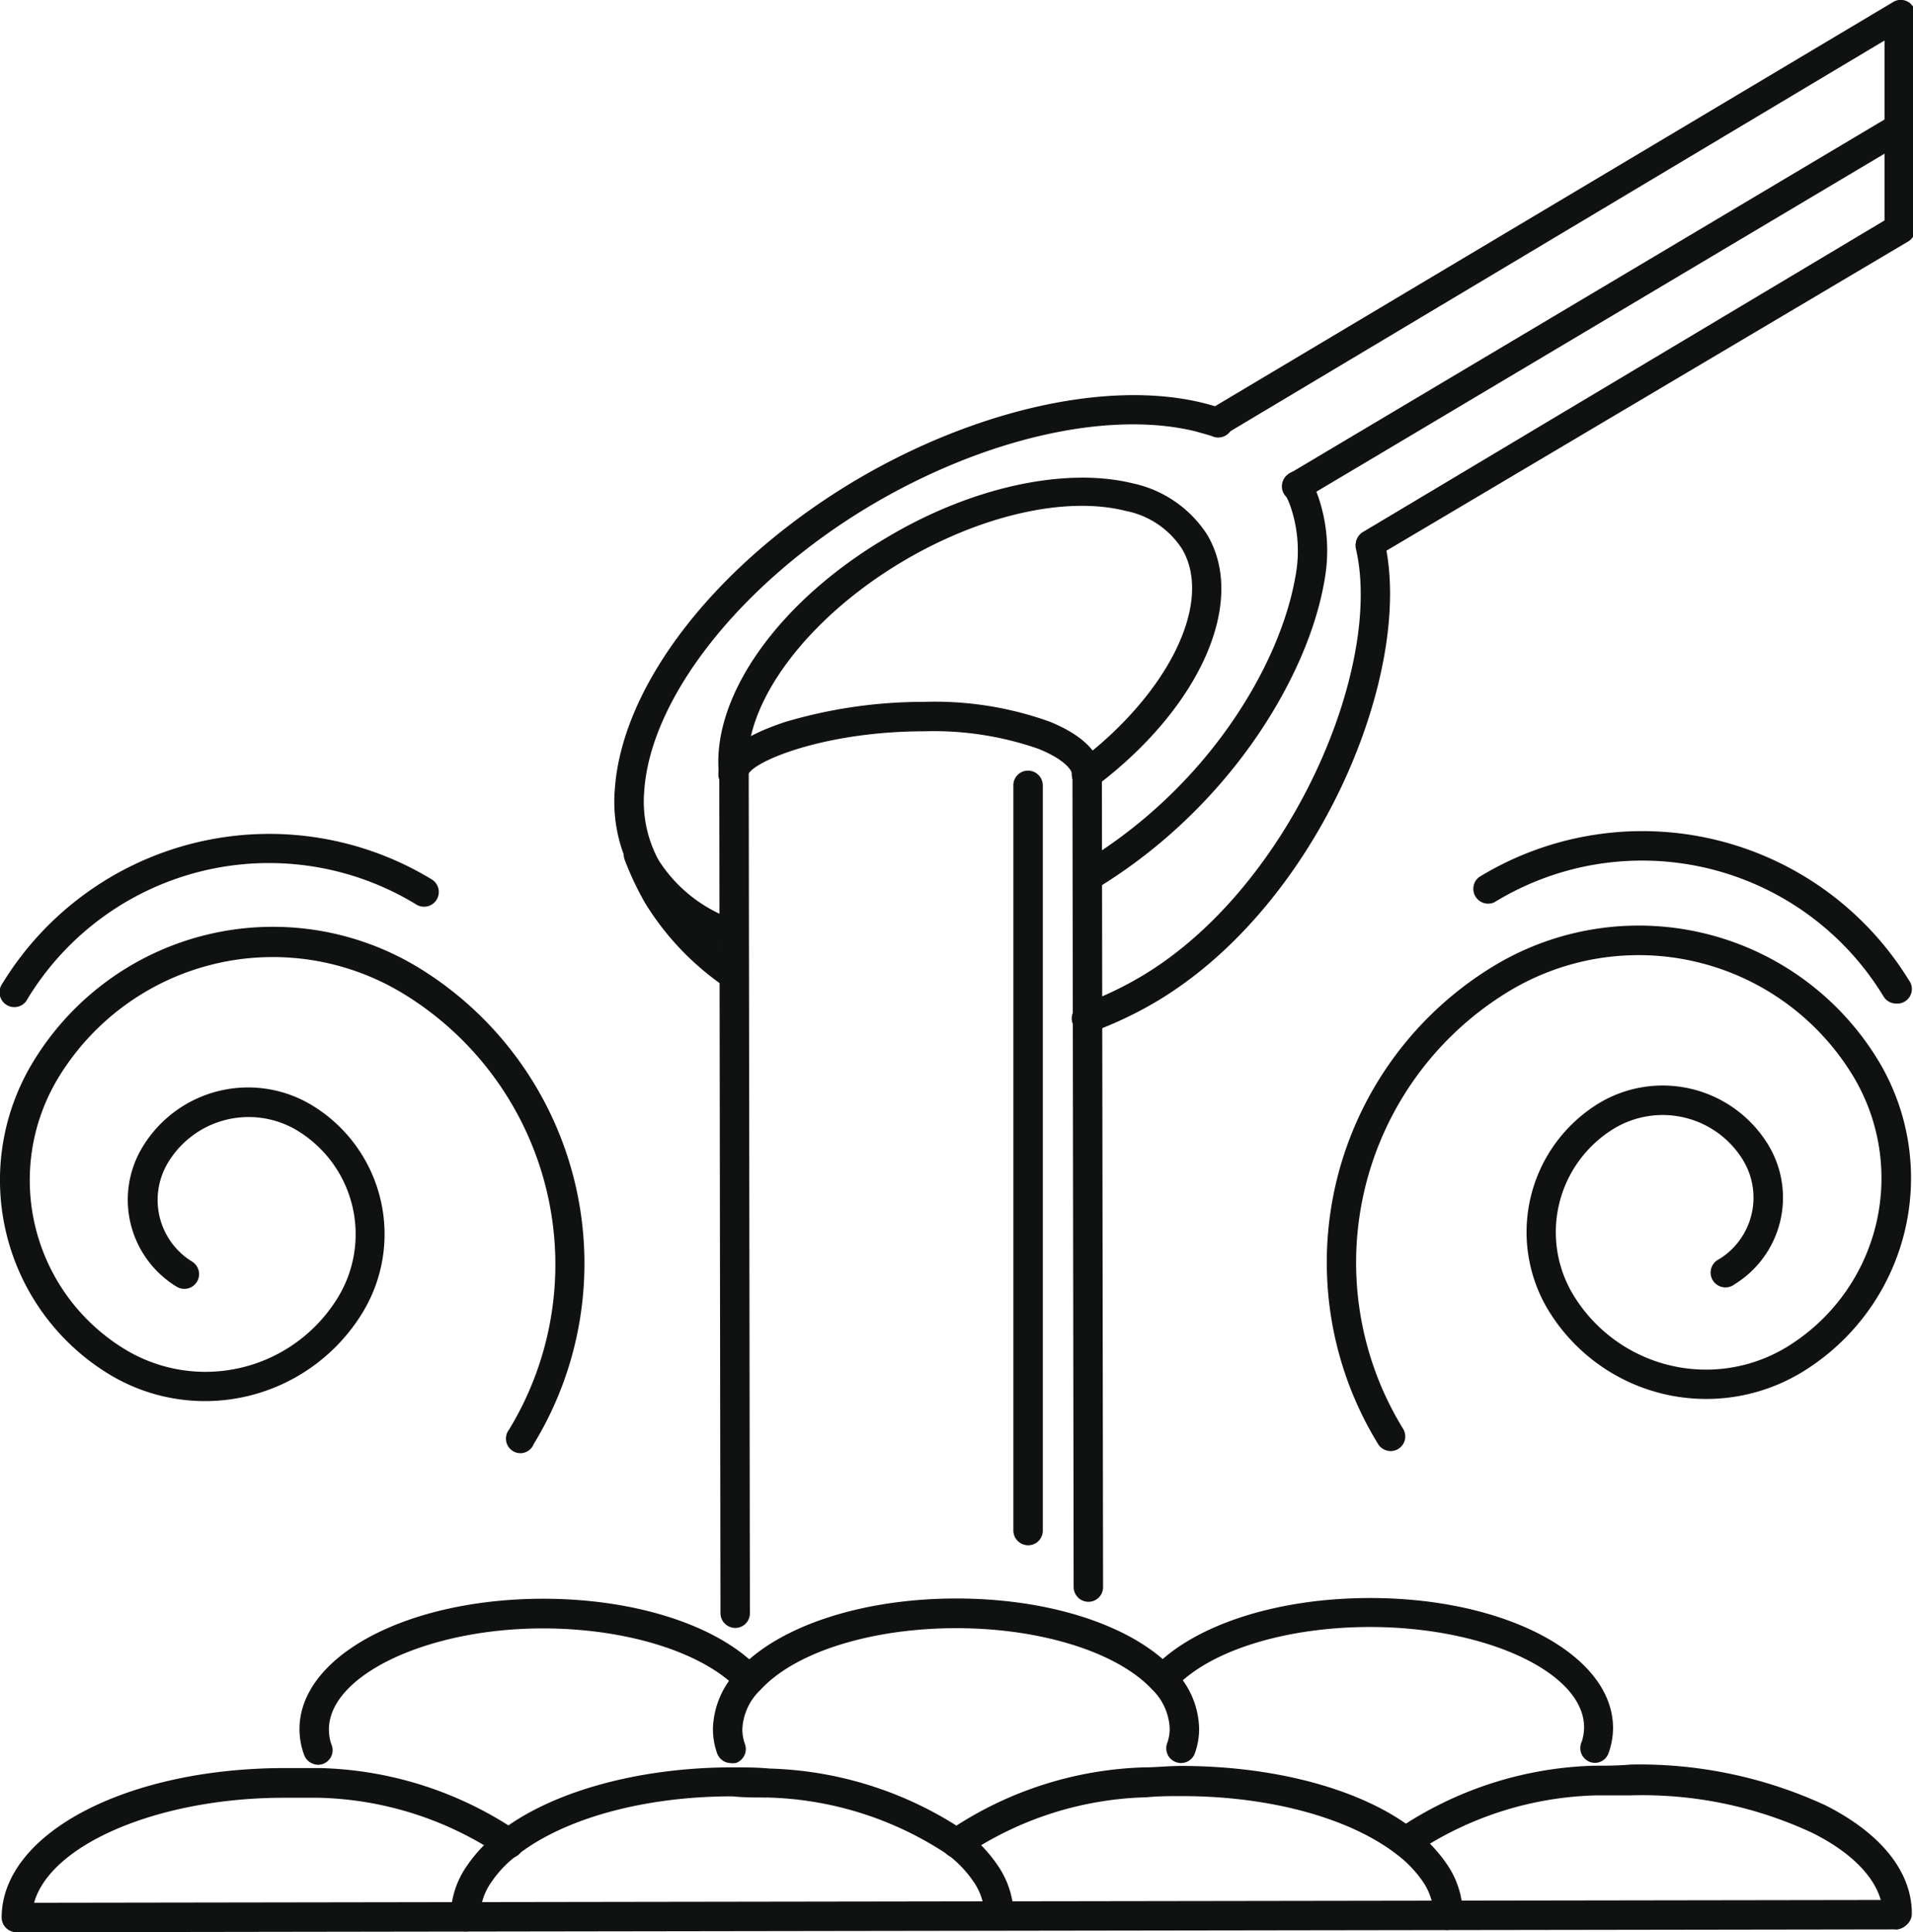 <svg xmlns="http://www.w3.org/2000/svg" viewBox="0 0 81.25 82.04"><title>type16</title><path d="M.69 82.04a.63.63 0 0 1 0-1.25l79.9-.12a.63.63 0 0 1 0 1.25l-79.9.12z" fill="#101212"/><path d="M.69 82.04a.63.63 0 0 1-.62-.62c0-3.55 5.25-6.34 12-6.35h1.53a15.68 15.68 0 0 1 8.4 2.7.631.631 0 1 1-.77 1 14.43 14.43 0 0 0-7.7-2.44h-1.46c-5.81 0-10.71 2.34-10.71 5.1a.62.62 0 0 1-.62.63z" fill="#101212"/><path d="M19.76 82.01a.63.63 0 0 1-.62-.62 3.82 3.82 0 0 1 .72-2.21 5.85 5.85 0 0 1 1.32-1.37c2.18-1.72 5.88-2.76 9.88-2.77.55 0 1.1 0 1.61.05a15.67 15.67 0 0 1 8.36 2.69 6.12 6.12 0 0 1 1.43 1.55 3.89 3.89 0 0 1 .6 2 .62.62 0 0 1-.62.63.63.63 0 0 1-.62-.62 2.65 2.65 0 0 0-.42-1.37 4.88 4.88 0 0 0-1.14-1.22 14.45 14.45 0 0 0-7.68-2.43c-.48 0-1 0-1.48-.05-3.77 0-7.17.95-9.15 2.51a4.65 4.65 0 0 0-1.05 1.09 2.61 2.61 0 0 0-.51 1.51.62.62 0 0 1-.62.63zm11.29-7.15a.63.63 0 0 1-.59-.41 3.09 3.09 0 0 1-.18-1.05 3.68 3.68 0 0 1 1.11-2.53c1.73-1.85 5.26-3 9.23-3 3.95 0 7.47 1.14 9.21 3a3.66 3.66 0 0 1 1.1 2.52 3.08 3.08 0 0 1-.18 1.05.626.626 0 1 1-1.18-.42 1.81 1.81 0 0 0 .11-.63 2.46 2.46 0 0 0-.76-1.67c-1.48-1.58-4.74-2.59-8.3-2.59-3.58 0-6.84 1-8.32 2.62a2.44 2.44 0 0 0-.77 1.67 1.82 1.82 0 0 0 .11.63.63.63 0 0 1-.37.8.63.63 0 0 1-.22.01z" fill="#101212"/><path d="M13.51 74.93a.64.64 0 0 1-.59-.41 3.19 3.19 0 0 1-.2-1.1c0-3.1 4.54-5.53 10.34-5.54 3.95 0 7.47 1.14 9.21 3a.63.63 0 0 1-.91.86c-1.49-1.58-4.74-2.6-8.3-2.6-4.93 0-9.09 2-9.09 4.29a1.94 1.94 0 0 0 .1.62.62.62 0 0 1-.56.88zm54.24-.08a.63.63 0 0 1-.57-.9 1.92 1.92 0 0 0 .1-.61c0-2.32-4.16-4.26-9.09-4.26-3.58 0-6.84 1-8.32 2.62a.623.623 0 1 1-.91-.85c1.73-1.85 5.27-3 9.23-3 5.78 0 10.31 2.42 10.32 5.51a3.19 3.19 0 0 1-.2 1.1.62.62 0 0 1-.56.39zm-6.24 7.1a.63.63 0 0 1-.62-.62 2.6 2.6 0 0 0-.5-1.5 5 5 0 0 0-1.06-1.09c-2-1.55-5.39-2.48-9.13-2.48-.53 0-1 0-1.51.05a14.39 14.39 0 0 0-7.67 2.45.631.631 0 1 1-.77-1 15.62 15.62 0 0 1 8.35-2.72c.51 0 1-.06 1.57-.06 4 0 7.74 1 9.93 2.74a6.21 6.21 0 0 1 1.31 1.37 3.82 3.82 0 0 1 .72 2.2.62.62 0 0 1-.62.63z" fill="#101212"/><path d="M80.59 81.92a.63.63 0 0 1-.62-.62c0-1.26-1.09-2.53-3-3.48a17.06 17.06 0 0 0-7.73-1.59h-1.46a14.42 14.42 0 0 0-7.69 2.46.631.631 0 0 1-.77-1 15.65 15.65 0 0 1 8.37-2.72c.53 0 1 0 1.58-.05a18.83 18.83 0 0 1 8.26 1.73c2.36 1.19 3.67 2.82 3.67 4.59a.62.62 0 0 1-.62.63zM46.14 33.49a.62.62 0 0 1-.62-.62.62.62 0 0 1 .25-.5c3.87-2.91 5.78-6.81 4.43-9.07a3.69 3.69 0 0 0-2.4-1.61c-2.54-.64-6.17.19-9.48 2.16-4.1 2.44-6.79 6.09-6.54 8.86a.63.63 0 0 1-.57.68.62.62 0 0 1-.68-.57c-.3-3.29 2.57-7.32 7.14-10 3.58-2.14 7.57-3 10.43-2.3a5 5 0 0 1 3.17 2.18c1.7 2.85-.29 7.34-4.72 10.68a.62.62 0 0 1-.41.11z" fill="#101212"/><path d="M31.15 40.31a.63.63 0 0 1-.21 0 7.43 7.43 0 0 1-4-3.07 3.69 3.69 0 0 1-.23-.44 6.44 6.44 0 0 1-.6-3.25c.29-4.46 4.29-9.61 10.2-13.14 5.06-3 10.72-4.29 14.75-3.31.29.07.55.15.81.23a.63.63 0 1 1-.39 1.19c-.24-.08-.48-.14-.72-.21-3.72-.9-9 .31-13.81 3.17-5.48 3.27-9.34 8.15-9.59 12.14a5.23 5.23 0 0 0 .48 2.64 2.68 2.68 0 0 0 .17.32 6.2 6.2 0 0 0 3.39 2.54.63.63 0 0 1-.25 1.19zm15.07-2.49a.62.62 0 0 1-.54-.28.58.58 0 0 1 .16-.83l.1-.06c5.36-3.21 8.41-8.4 9.07-12.12a5.85 5.85 0 0 0-.19-3 3.76 3.76 0 0 0-.28-.62.625.625 0 0 1 1.09-.61 5 5 0 0 1 .37.82 7.08 7.08 0 0 1 .24 3.6c-.7 4-4 9.56-9.66 13a.71.71 0 0 1-.36.1z" fill="#101212"/><path d="M46.16 43.86a.62.62 0 0 1-.21-1.21 15.23 15.23 0 0 0 2.55-1.21c6.32-3.77 10.28-13.15 9.08-18.18a.63.63 0 0 1 1.22-.29c1.29 5.46-2.73 15.4-9.66 19.54a16.5 16.5 0 0 1-2.76 1.31.62.62 0 0 1-.22.04zm-15.01-1.85a.62.62 0 0 1-.36-.11 11.77 11.77 0 0 1-3.38-3.54 12.8 12.8 0 0 1-.88-1.86.623.623 0 1 1 1.17-.43 11.78 11.78 0 0 0 .78 1.65 10.52 10.52 0 0 0 3 3.16.63.63 0 0 1-.33 1.13z" fill="#101212"/><path d="M58.22 23.74a.62.62 0 0 1-.32-1.16L80.04 9.36V1.72l-28 16.72a.623.623 0 1 1-.64-1.07L80.4.09a.62.62 0 0 1 .95.53v9.09a.63.63 0 0 1-.3.54L58.5 23.61a.62.62 0 0 1-.28.13z" fill="#101212"/><path d="M55.08 21.27a.62.62 0 0 1-.32-1.16L80.3 4.92a.623.623 0 1 1 .64 1.07L55.4 21.18a.62.62 0 0 1-.32.09zm-8.86 46.74a.63.63 0 0 1-.62-.62l-.05-34.53a.62.62 0 0 1 .62-.63.63.63 0 0 1 .63.62l.05 34.53a.62.62 0 0 1-.62.63zm-15 1.11a.63.63 0 0 1-.62-.62l-.05-35.61a.62.62 0 0 1 .62-.63.63.63 0 0 1 .63.62l.05 35.61a.62.62 0 0 1-.62.63z" fill="#101212"/><path d="M31.13 33.52a.64.64 0 0 1-.62-.64c0-.87 1-1.62 2.85-2.23a20.65 20.65 0 0 1 5.89-.85 14.44 14.44 0 0 1 5.33.84c1.41.57 2.19 1.35 2.19 2.21a.63.63 0 0 1-.62.63.62.62 0 0 1-.62-.62c0-.13-.26-.59-1.41-1.06a13.5 13.5 0 0 0-4.85-.75c-4.28 0-7.31 1.29-7.5 1.85a.61.61 0 0 1-.62.61zM22.15 61.7a.62.62 0 0 1-.53-1 13.47 13.47 0 0 0-4.49-18.51 10.66 10.66 0 0 0-14.64 3.55 8.4 8.4 0 0 0 2.8 11.54 6.59 6.59 0 0 0 9.06-2.19 5.15 5.15 0 0 0-1.71-7.08 4 4 0 0 0-5.49 1.33 3.07 3.07 0 0 0 1 4.22.626.626 0 1 1-.65 1.07 4.32 4.32 0 0 1-1.44-5.94 5.24 5.24 0 0 1 7.21-1.75 6.4 6.4 0 0 1 2.13 8.79 7.84 7.84 0 0 1-10.78 2.61 9.65 9.65 0 0 1-3.21-13.26 11.91 11.91 0 0 1 16.36-4 14.72 14.72 0 0 1 4.9 20.23.62.62 0 0 1-.52.39z" fill="#101212"/><path d="M.63 42.76a.63.63 0 0 1-.53-1 13.29 13.29 0 0 1 18.24-4.42.626.626 0 0 1-.65 1.07 12 12 0 0 0-16.52 4 .62.62 0 0 1-.54.35zm58.43 18.85a.63.63 0 0 1-.53-.3 14.72 14.72 0 0 1 4.84-20.25 11.9 11.9 0 0 1 16.37 3.91 9.65 9.65 0 0 1-3.17 13.27 7.85 7.85 0 0 1-10.79-2.58 6.41 6.41 0 0 1 2.1-8.8 5.25 5.25 0 0 1 7.21 1.73 4.32 4.32 0 0 1-1.42 5.94.63.63 0 1 1-.65-1.07 3.07 3.07 0 0 0 1-4.22 4 4 0 0 0-5.49-1.31 5.15 5.15 0 0 0-1.69 7.08 6.6 6.6 0 0 0 9.07 2.17 8.4 8.4 0 0 0 2.76-11.55 10.65 10.65 0 0 0-14.65-3.5 13.47 13.47 0 0 0-4.43 18.53.62.62 0 0 1-.53.95z" fill="#101212"/><path d="M80.53 42.61a.63.63 0 0 1-.53-.3 12 12 0 0 0-16.53-4 .63.63 0 0 1-.65-1.07 13.29 13.29 0 0 1 18.25 4.37.62.62 0 0 1-.54 1zm-36.87 23a.63.63 0 0 1-.62-.62V33.35a.62.62 0 0 1 .62-.63.63.63 0 0 1 .63.62v31.64a.62.62 0 0 1-.62.63z" fill="#101212"/></svg>